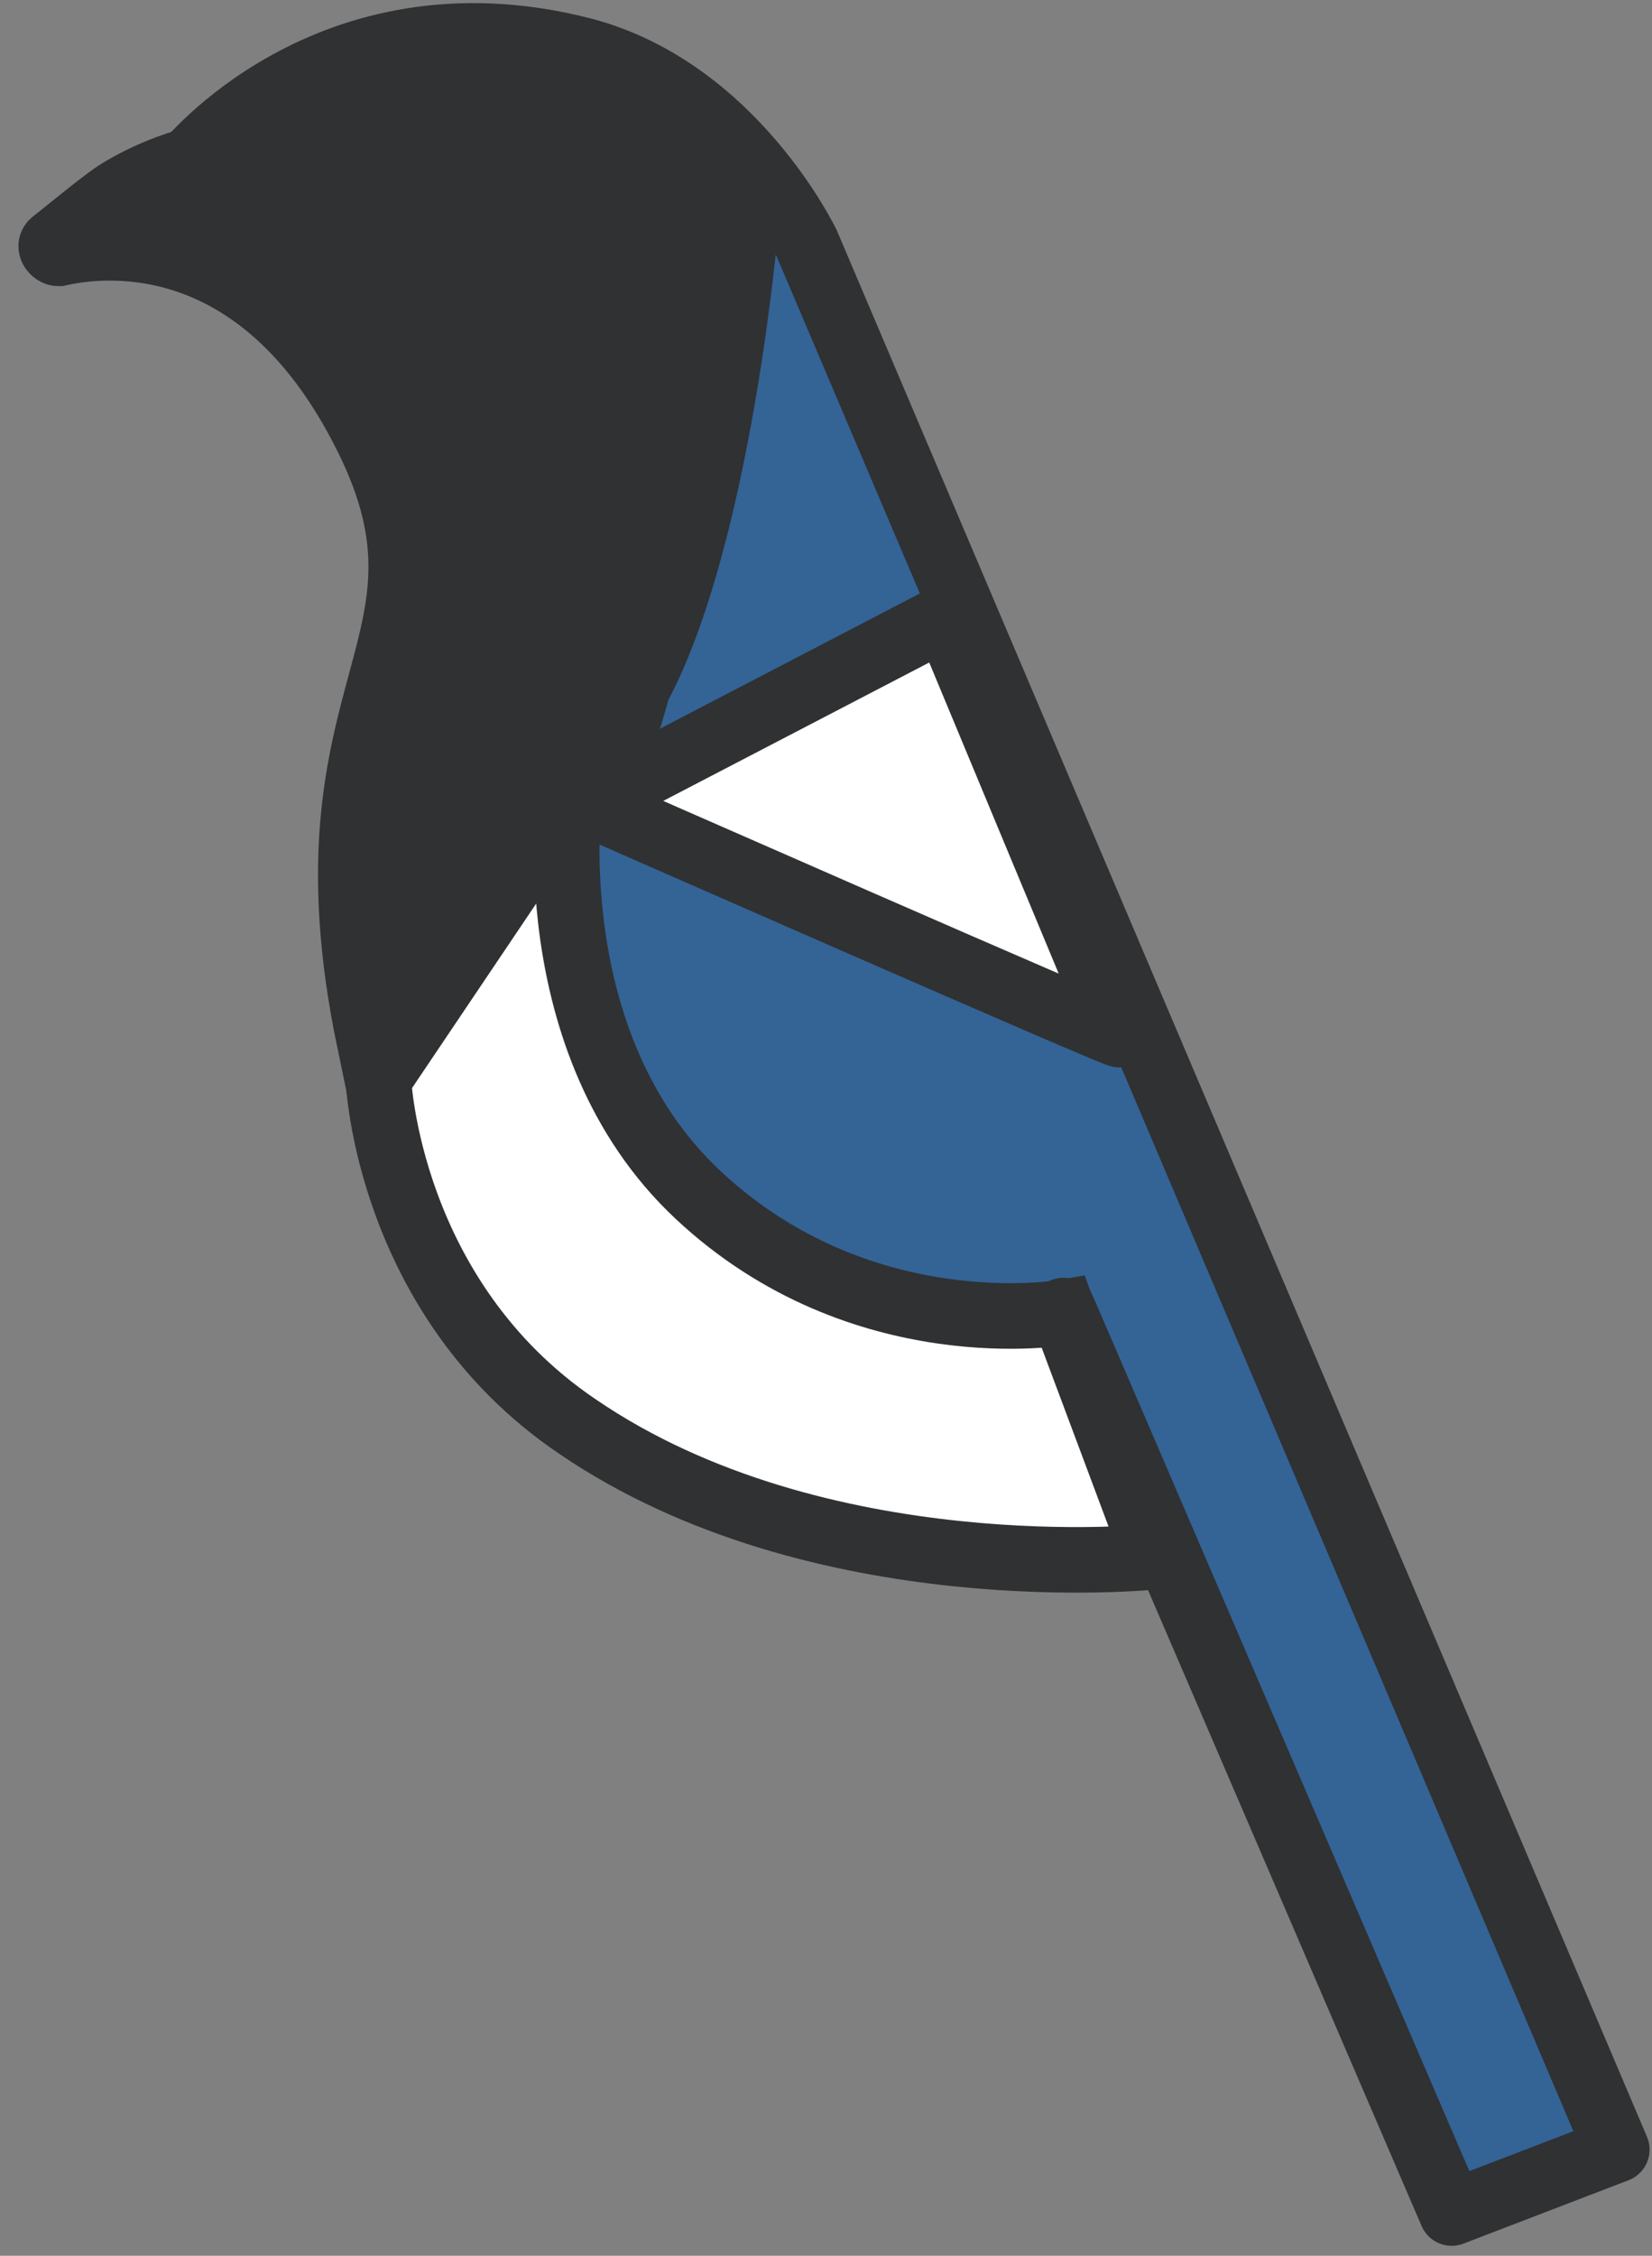 <?xml version="1.0" encoding="UTF-8"?> <svg xmlns="http://www.w3.org/2000/svg" width="63" height="86" viewBox="0 0 63 86" fill="none"><rect x="0" y="0" width="63" height="86" fill="#808080" stroke="none"/><path d="M30.91 11.152L20.928 27.785C20.928 27.785 20.593 41.647 27.694 46.41C34.795 51.172 40.758 50.391 40.758 50.391L50.069 74.488L56.3 72.569L30.91 11.152Z" fill="#346396"></path><path d="M30.239 8.308C30.239 8.308 30.508 19.966 23.205 29.634C17.243 37.595 13.961 39.159 13.961 39.159" stroke="#2F3132" stroke-width="2.5" stroke-miterlimit="10"></path><path d="M7.061 6.318C7.061 6.318 12.487 -0.578 22.201 1.91C27.962 3.403 30.775 9.303 30.775 9.303L61.658 81.952L55.361 84.369L40.556 49.964" fill="#346396"></path><path d="M7.061 6.318C7.061 6.318 12.487 -0.578 22.201 1.91C27.962 3.403 30.775 9.303 30.775 9.303L61.658 81.952L55.361 84.369L40.556 49.964" stroke="#2F3132" stroke-width="2.5" stroke-linecap="round" stroke-linejoin="round"></path><path d="M2.036 9.232C1.835 9.375 2.036 9.659 2.237 9.659C4.448 9.161 9.941 8.948 13.76 16.199C18.248 24.658 11.214 25.937 14.095 39.728L23.407 28.852C23.674 28.425 27.024 20.535 22.871 13.426C17.243 3.759 8.534 4.825 4.515 7.313C4.046 7.597 2.84 8.593 2.036 9.232Z" stroke="#2F3132" stroke-width="2.5" stroke-miterlimit="10" stroke-linecap="round"></path><path d="M9.74 3.972C9.74 3.972 17.779 0.347 22.267 1.911C26.756 3.474 29.704 8.45 29.704 8.45C29.704 8.45 28.565 22.383 24.746 27.928C20.928 33.472 14.63 38.022 14.63 38.022L13.894 28.639C13.894 28.639 15.635 22.739 13.76 16.199C11.884 9.659 3.175 9.446 3.175 9.446L9.74 3.901V3.972Z" fill="#2F3132"></path><path d="M21.732 30.131C21.732 30.131 20.392 39.728 26.622 45.557C32.852 51.386 40.556 50.035 40.556 50.035L44.04 59.347C44.04 59.347 31.245 60.698 22 54.371C14.765 49.466 14.43 41.149 14.43 41.149L21.799 30.202H21.732V30.131Z" fill="white" stroke="#2F3132" stroke-width="2.5" stroke-miterlimit="10" stroke-linecap="round"></path><path d="M36.068 23.52L22.402 30.629C22.402 30.629 42.767 39.586 42.7 39.443C42.633 39.301 36.068 23.52 36.068 23.52Z" fill="white" stroke="#2F3132" stroke-width="2.5" stroke-linecap="round" stroke-linejoin="round"></path></svg> 